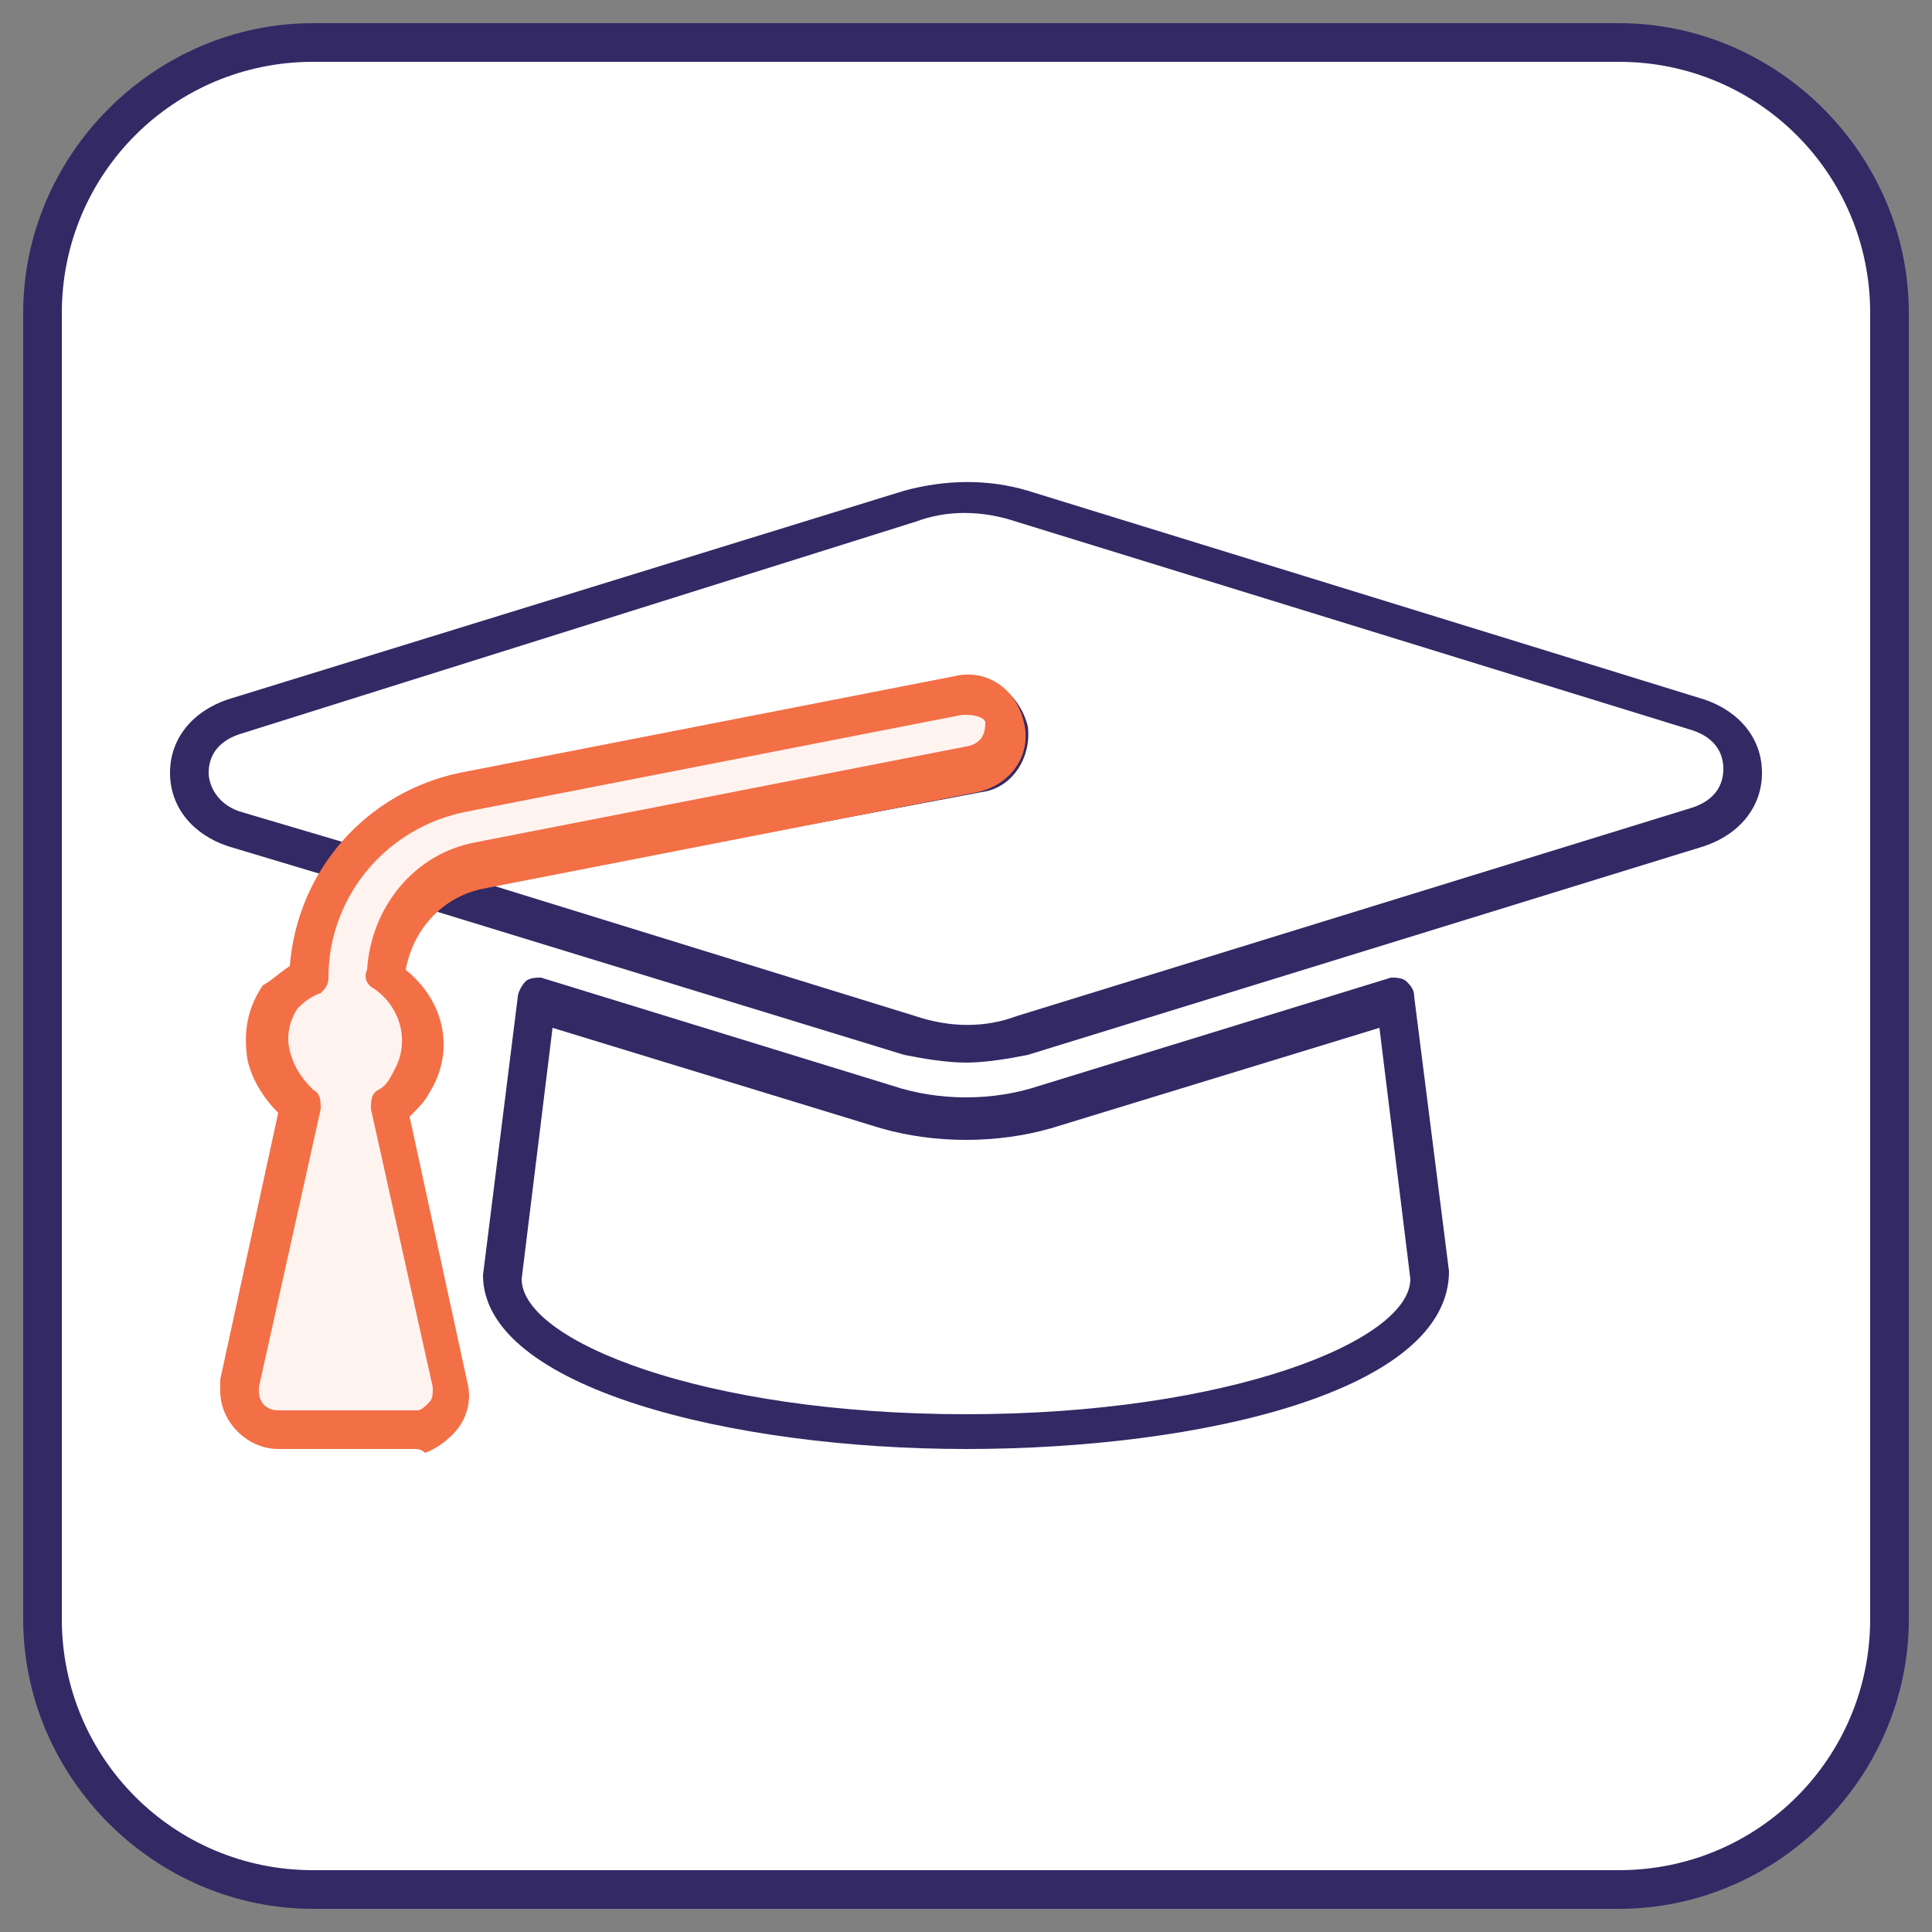 <?xml version="1.0" encoding="utf-8"?>
<!-- Generator: Adobe Illustrator 24.3.0, SVG Export Plug-In . SVG Version: 6.00 Build 0)  -->
<svg version="1.1" id="Layer_1" xmlns="http://www.w3.org/2000/svg" xmlns:xlink="http://www.w3.org/1999/xlink" x="0px" y="0px"
	 viewBox="0 0 50 50" style="enable-background:new 0 0 50 50;" xml:space="preserve">
<rect x="0" y="0" width="50" height="50" fill="#808080" stroke="none"/>
<style type="text/css">
	.st0{fill:#FFFFFF;}
	.st1{fill:#322965;}
	.st2{fill:#FFF3F0;}
	.st3{fill:#F36F46;}
</style>
<g>
	<path class="st0" d="M41.9,1.1H8.1c-3.9,0-7,3.1-7,7v33.8c0,3.9,3.1,7,7,7h33.8c3.9,0,7-3.1,7-7V8.1C48.9,4.2,45.8,1.1,41.9,1.1z"
		/>
	<path class="st1" d="M41.9,49.4H8.1c-4.1,0-7.5-3.4-7.5-7.5V8.1C0.6,4,4,0.6,8.1,0.6h33.8c4.1,0,7.5,3.4,7.5,7.5v33.8
		C49.4,46,46,49.4,41.9,49.4z M8.1,1.6c-3.6,0-6.5,2.9-6.5,6.5v33.8c0,3.6,2.9,6.5,6.5,6.5h33.8c3.6,0,6.5-2.9,6.5-6.5V8.1
		c0-3.6-2.9-6.5-6.5-6.5H8.1z"/>
</g>
<g>
	<path class="st1" d="M25,37.5c-6.1,0-12.5-1.6-12.5-4.5l0.9-7.2c0-0.1,0.1-0.3,0.2-0.4s0.3-0.1,0.4-0.1l9.1,2.8
		c1.2,0.4,2.6,0.4,3.8,0l9.1-2.8c0.1,0,0.3,0,0.4,0.1c0.1,0.1,0.2,0.2,0.2,0.4l0.9,7.1C37.5,36,31.1,37.5,25,37.5z M14.3,26.6
		l-0.8,6.5c0,1.6,4.7,3.5,11.5,3.5c6.8,0,11.5-1.9,11.5-3.5l-0.8-6.5l-8.5,2.6v0c-1.4,0.4-3,0.4-4.4,0L14.3,26.6z M27.1,28.7
		L27.1,28.7L27.1,28.7z M25,27.5c-0.5,0-1.1-0.1-1.6-0.2L11,23.5c-0.2-0.1-0.3-0.2-0.3-0.4c0-0.2,0-0.4,0.2-0.5
		c0.4-0.3,0.9-0.5,1.4-0.6l12.8-2.5c0.3,0,0.5-0.3,0.4-0.6c0-0.3-0.3-0.5-0.6-0.4L12.1,21c-1.1,0.2-2,0.8-2.7,1.6
		c-0.1,0.2-0.3,0.2-0.5,0.2l-3-0.9c-0.9-0.3-1.5-1-1.5-1.9c0-0.9,0.6-1.6,1.5-1.9l17.5-5.4c1.1-0.3,2.2-0.3,3.2,0l17.5,5.4
		c0.9,0.3,1.5,1,1.5,1.9s-0.6,1.6-1.5,1.9c0,0,0,0,0,0l-17.5,5.4C26.1,27.4,25.5,27.5,25,27.5z M12.7,22.9l11,3.4
		c0.9,0.3,1.8,0.3,2.6,0l17.5-5.4c0.6-0.2,0.8-0.6,0.8-1s-0.2-0.8-0.8-1l-17.5-5.4c-0.9-0.3-1.8-0.3-2.6,0L6.2,19
		c-0.6,0.2-0.8,0.6-0.8,1c0,0.3,0.2,0.8,0.8,1l2.7,0.8c0.8-0.9,1.9-1.5,3.1-1.7l12.8-2.5c0.9-0.2,1.6,0.4,1.8,1.2
		c0.1,0.8-0.4,1.6-1.2,1.7L12.7,22.9z M44,21.4L44,21.4L44,21.4z"/>
	<g>
		<path class="st2" d="M25.2,20l-12.8,2.5c-1.4,0.3-2.4,1.4-2.4,2.8c1,0.6,1.3,1.8,0.7,2.7c-0.1,0.3-0.3,0.5-0.6,0.6l1.6,7.2
			c0.1,0.5-0.2,1.1-0.8,1.2c-0.1,0-0.1,0-0.2,0H7.2c-0.6,0-1-0.4-1-1c0-0.1,0-0.1,0-0.2l1.6-7.2c-0.9-0.6-1.1-1.9-0.5-2.8
			c0.2-0.2,0.4-0.4,0.6-0.6c0.1-2.3,1.8-4.3,4.1-4.8L24.8,18c0.5-0.1,1.1,0.2,1.2,0.8C26.1,19.3,25.8,19.8,25.2,20
			C25.2,20,25.2,20,25.2,20z"/>
		<path class="st3" d="M10.7,37.5C10.7,37.5,10.7,37.5,10.7,37.5H7.2c-0.8,0-1.5-0.7-1.5-1.5c0-0.1,0-0.2,0-0.3l1.5-6.9
			c-0.4-0.4-0.7-0.9-0.8-1.4c-0.1-0.7,0-1.3,0.4-1.9C7,25.4,7.2,25.2,7.5,25c0.2-2.5,2-4.5,4.4-5l12.8-2.5c0.8-0.2,1.6,0.3,1.8,1.2
			c0.2,0.8-0.3,1.6-1.2,1.8c0,0,0,0,0,0L12.5,23c-1,0.2-1.8,1-2,2.1c1,0.8,1.3,2.1,0.6,3.2c-0.1,0.2-0.3,0.4-0.5,0.6l1.5,6.9
			c0.1,0.4,0,0.8-0.2,1.1s-0.6,0.6-0.9,0.7C10.9,37.5,10.8,37.5,10.7,37.5z M25,18.5c0,0-0.1,0-0.1,0L12.1,21
			c-2.1,0.4-3.6,2.2-3.6,4.3c0,0.2-0.1,0.3-0.2,0.4C8,25.8,7.8,26,7.7,26.1c-0.2,0.3-0.3,0.7-0.2,1.1c0.1,0.4,0.3,0.7,0.6,1
			c0.2,0.1,0.2,0.3,0.2,0.5l-1.6,7.2c0,0,0,0.1,0,0.1c0,0.3,0.2,0.5,0.5,0.5h3.5c0,0,0.1,0,0.1,0c0.1,0,0.2-0.1,0.3-0.2
			c0.1-0.1,0.1-0.2,0.1-0.4l-1.6-7.2c0-0.2,0-0.4,0.2-0.5c0.2-0.1,0.3-0.3,0.4-0.5c0.4-0.7,0.2-1.6-0.5-2.1
			c-0.2-0.1-0.3-0.3-0.2-0.5c0.1-1.6,1.2-3,2.8-3.3l12.8-2.5c0,0,0,0,0,0l0.1,0.5l-0.1-0.5c0.3-0.1,0.4-0.3,0.4-0.6
			C25.5,18.6,25.3,18.5,25,18.5z"/>
	</g>
</g>
</svg>
